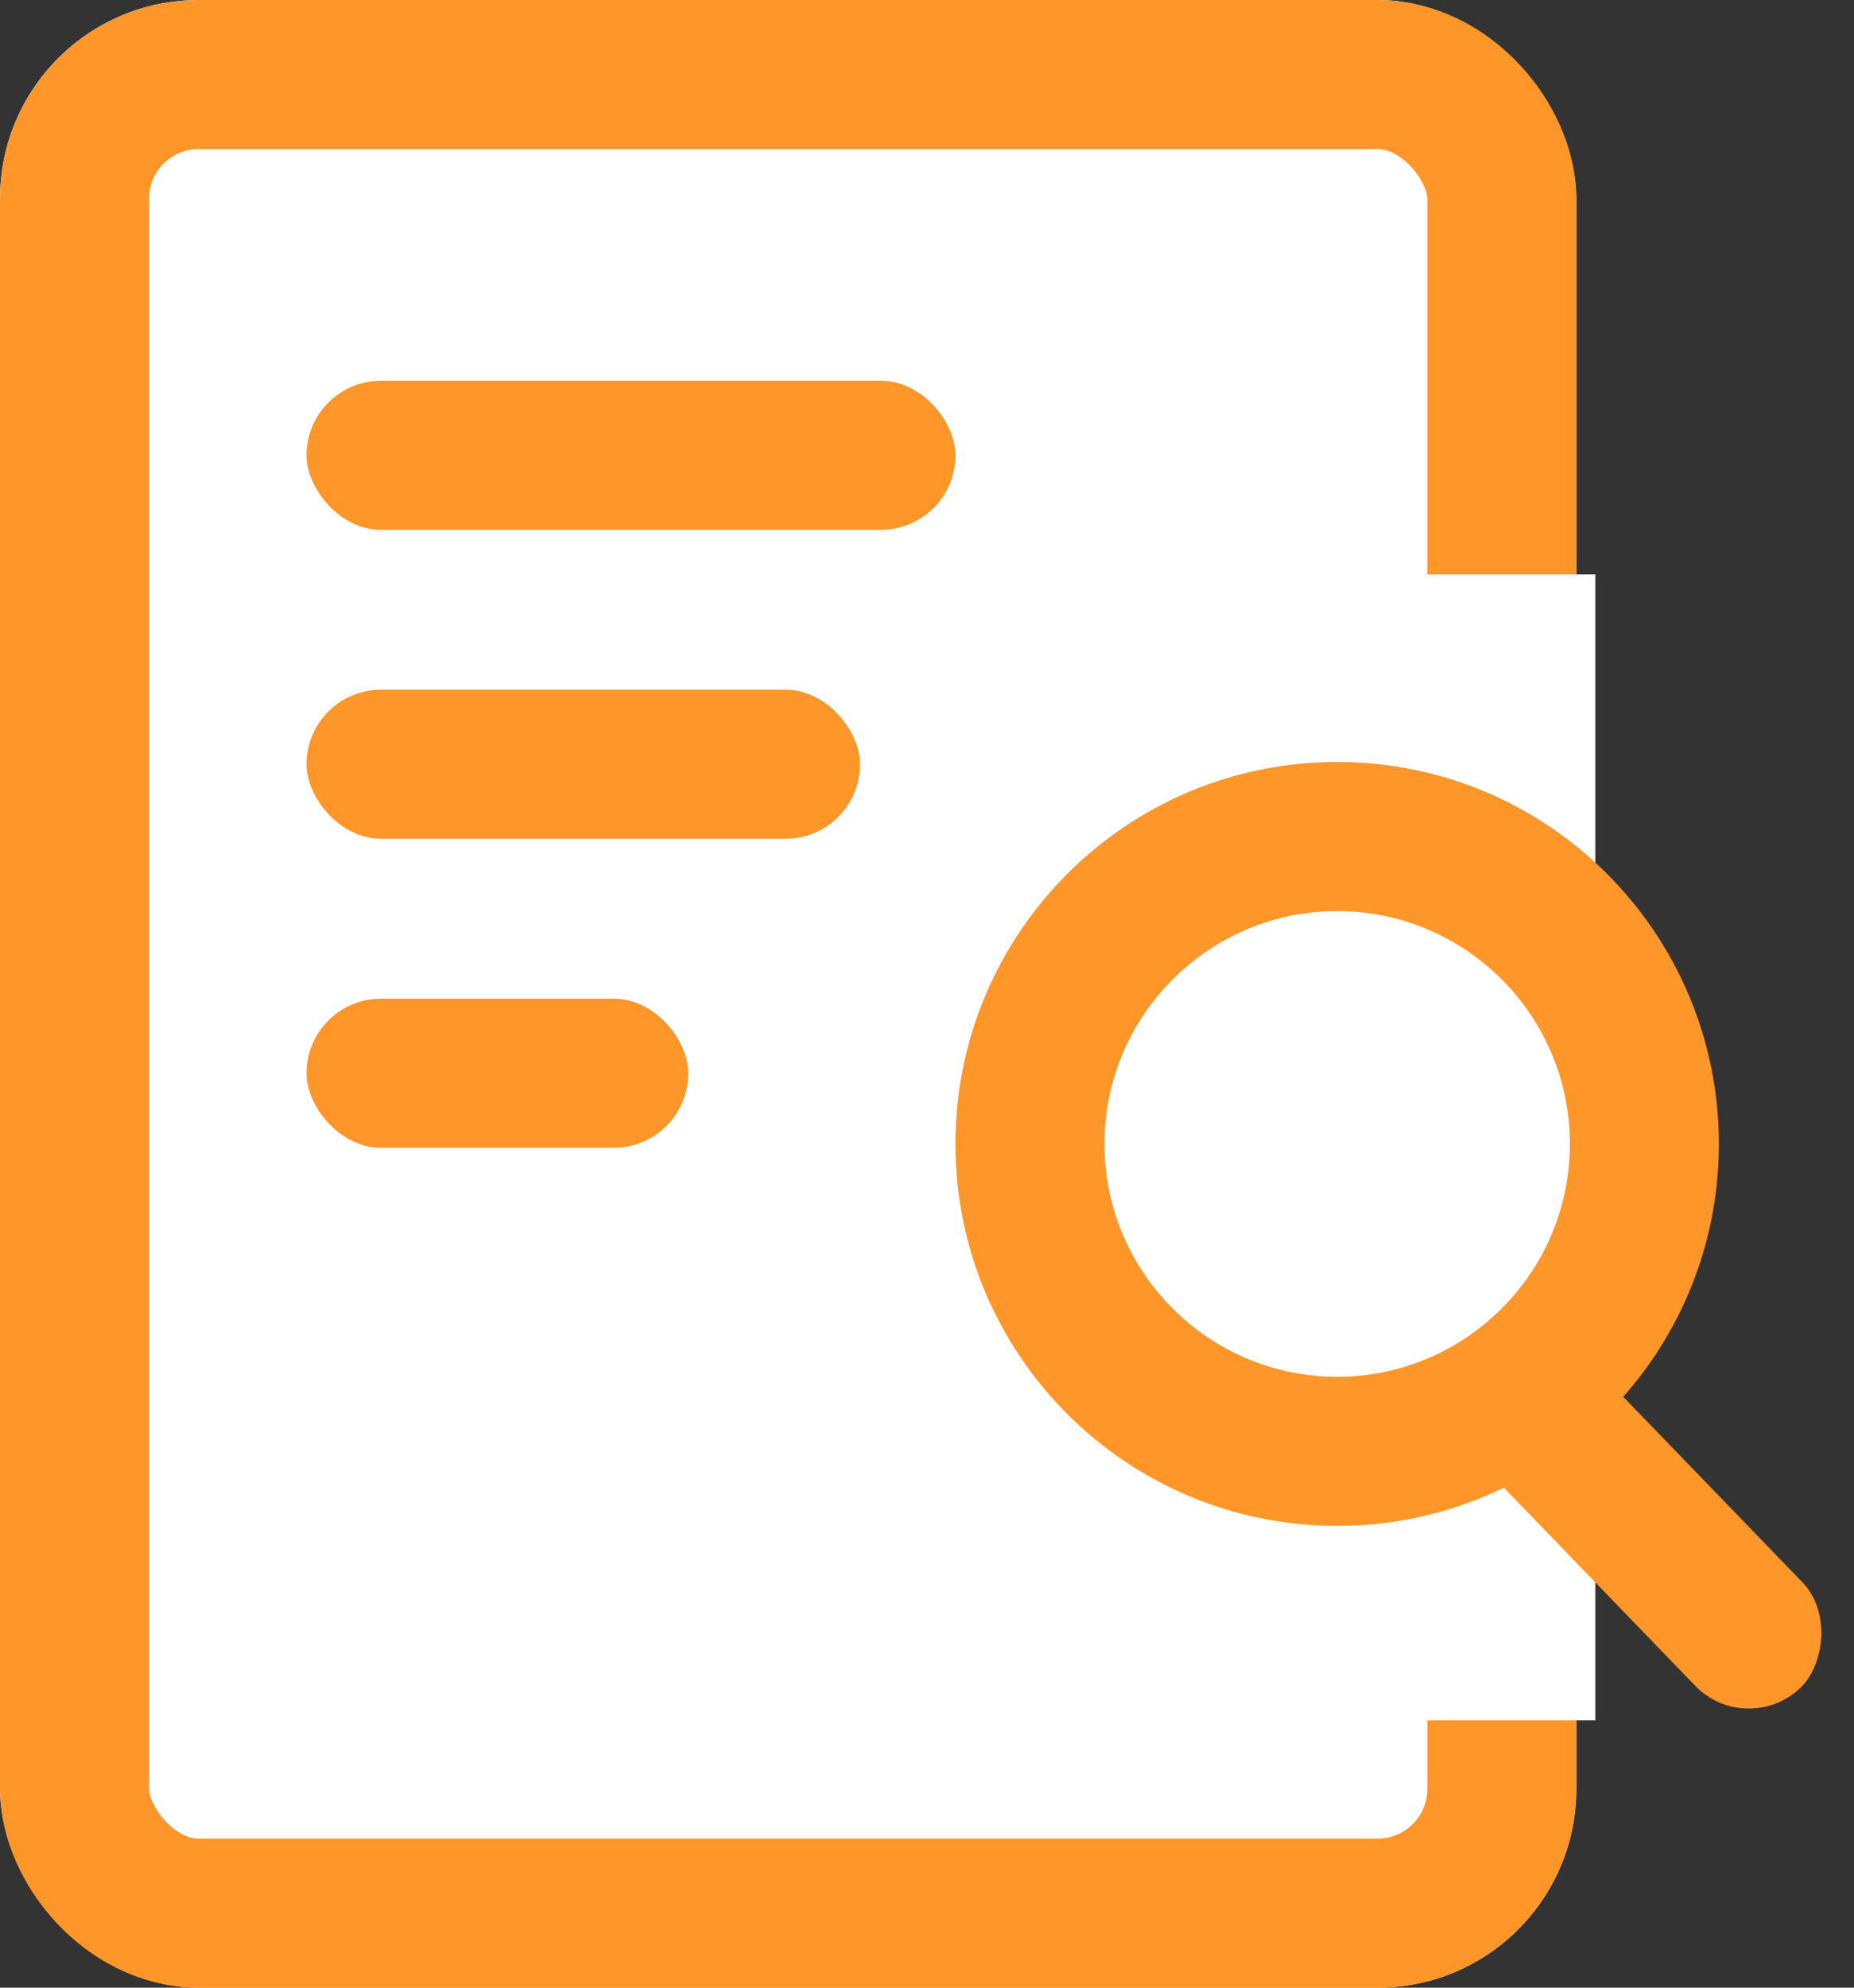 <svg id="组_7308" data-name="组 7308" xmlns="http://www.w3.org/2000/svg" width="56" height="60" viewBox="0 0 56 60">
  <rect x="0" y="0" width="56" height="60" fill="#333333" stroke="none"/>
  <defs>
    <style>
      .cls-1, .cls-2, .cls-4 {
        fill: #fff;
      }

      .cls-1 {
        stroke: #ff962a;
        stroke-width: 4.5px;
      }

      .cls-3 {
        fill: #ff962a;
      }

      .cls-5, .cls-7 {
        stroke: none;
      }

      .cls-6 {
        fill: none;
      }

      .cls-7 {
        fill: #ff962a;
      }
    </style>
  </defs>
  <g id="矩形_6541" data-name="矩形 6541" class="cls-1">
    <rect class="cls-5" width="47.612" height="60" rx="6"/>
    <rect class="cls-6" x="2.25" y="2.25" width="43.112" height="55.5" rx="3.75"/>
  </g>
  <rect id="矩形_6542" data-name="矩形 6542" class="cls-2" width="17.294" height="34.589" transform="translate(30.894 17.34)"/>
  <rect id="矩形_6543" data-name="矩形 6543" class="cls-3" width="19.6" height="4.5" rx="2.25" transform="translate(9.258 11.493)"/>
  <rect id="矩形_6544" data-name="矩形 6544" class="cls-3" width="16.718" height="4.5" rx="2.25" transform="translate(9.258 20.819)"/>
  <rect id="矩形_6545" data-name="矩形 6545" class="cls-3" width="11.53" height="4.5" rx="2.25" transform="translate(9.258 30.146)"/>
  <rect id="矩形_6546" data-name="矩形 6546" class="cls-3" width="12.683" height="4.5" rx="2.25" transform="matrix(0.695, 0.719, -0.719, 0.695, 47.19, 40.26)"/>
  <g id="路径_4026" data-name="路径 4026" class="cls-4" transform="translate(28.859 23.001)">
    <path class="cls-5" d="M 11.53 20.809 C 6.413 20.809 2.25 16.646 2.25 11.53 C 2.25 6.413 6.413 2.25 11.53 2.25 C 16.646 2.25 20.809 6.413 20.809 11.53 C 20.809 16.646 16.646 20.809 11.53 20.809 Z"/>
    <path class="cls-7" d="M 11.53 4.5 C 7.653 4.5 4.5 7.653 4.5 11.53 C 4.5 15.406 7.653 18.559 11.53 18.559 C 15.406 18.559 18.559 15.406 18.559 11.53 C 18.559 7.653 15.406 4.5 11.53 4.5 M 11.53 0 C 17.897 0 23.059 5.162 23.059 11.53 C 23.059 17.897 17.897 23.059 11.53 23.059 C 5.162 23.059 0 17.897 0 11.53 C 0 5.162 5.162 0 11.53 0 Z"/>
  </g>
</svg>
